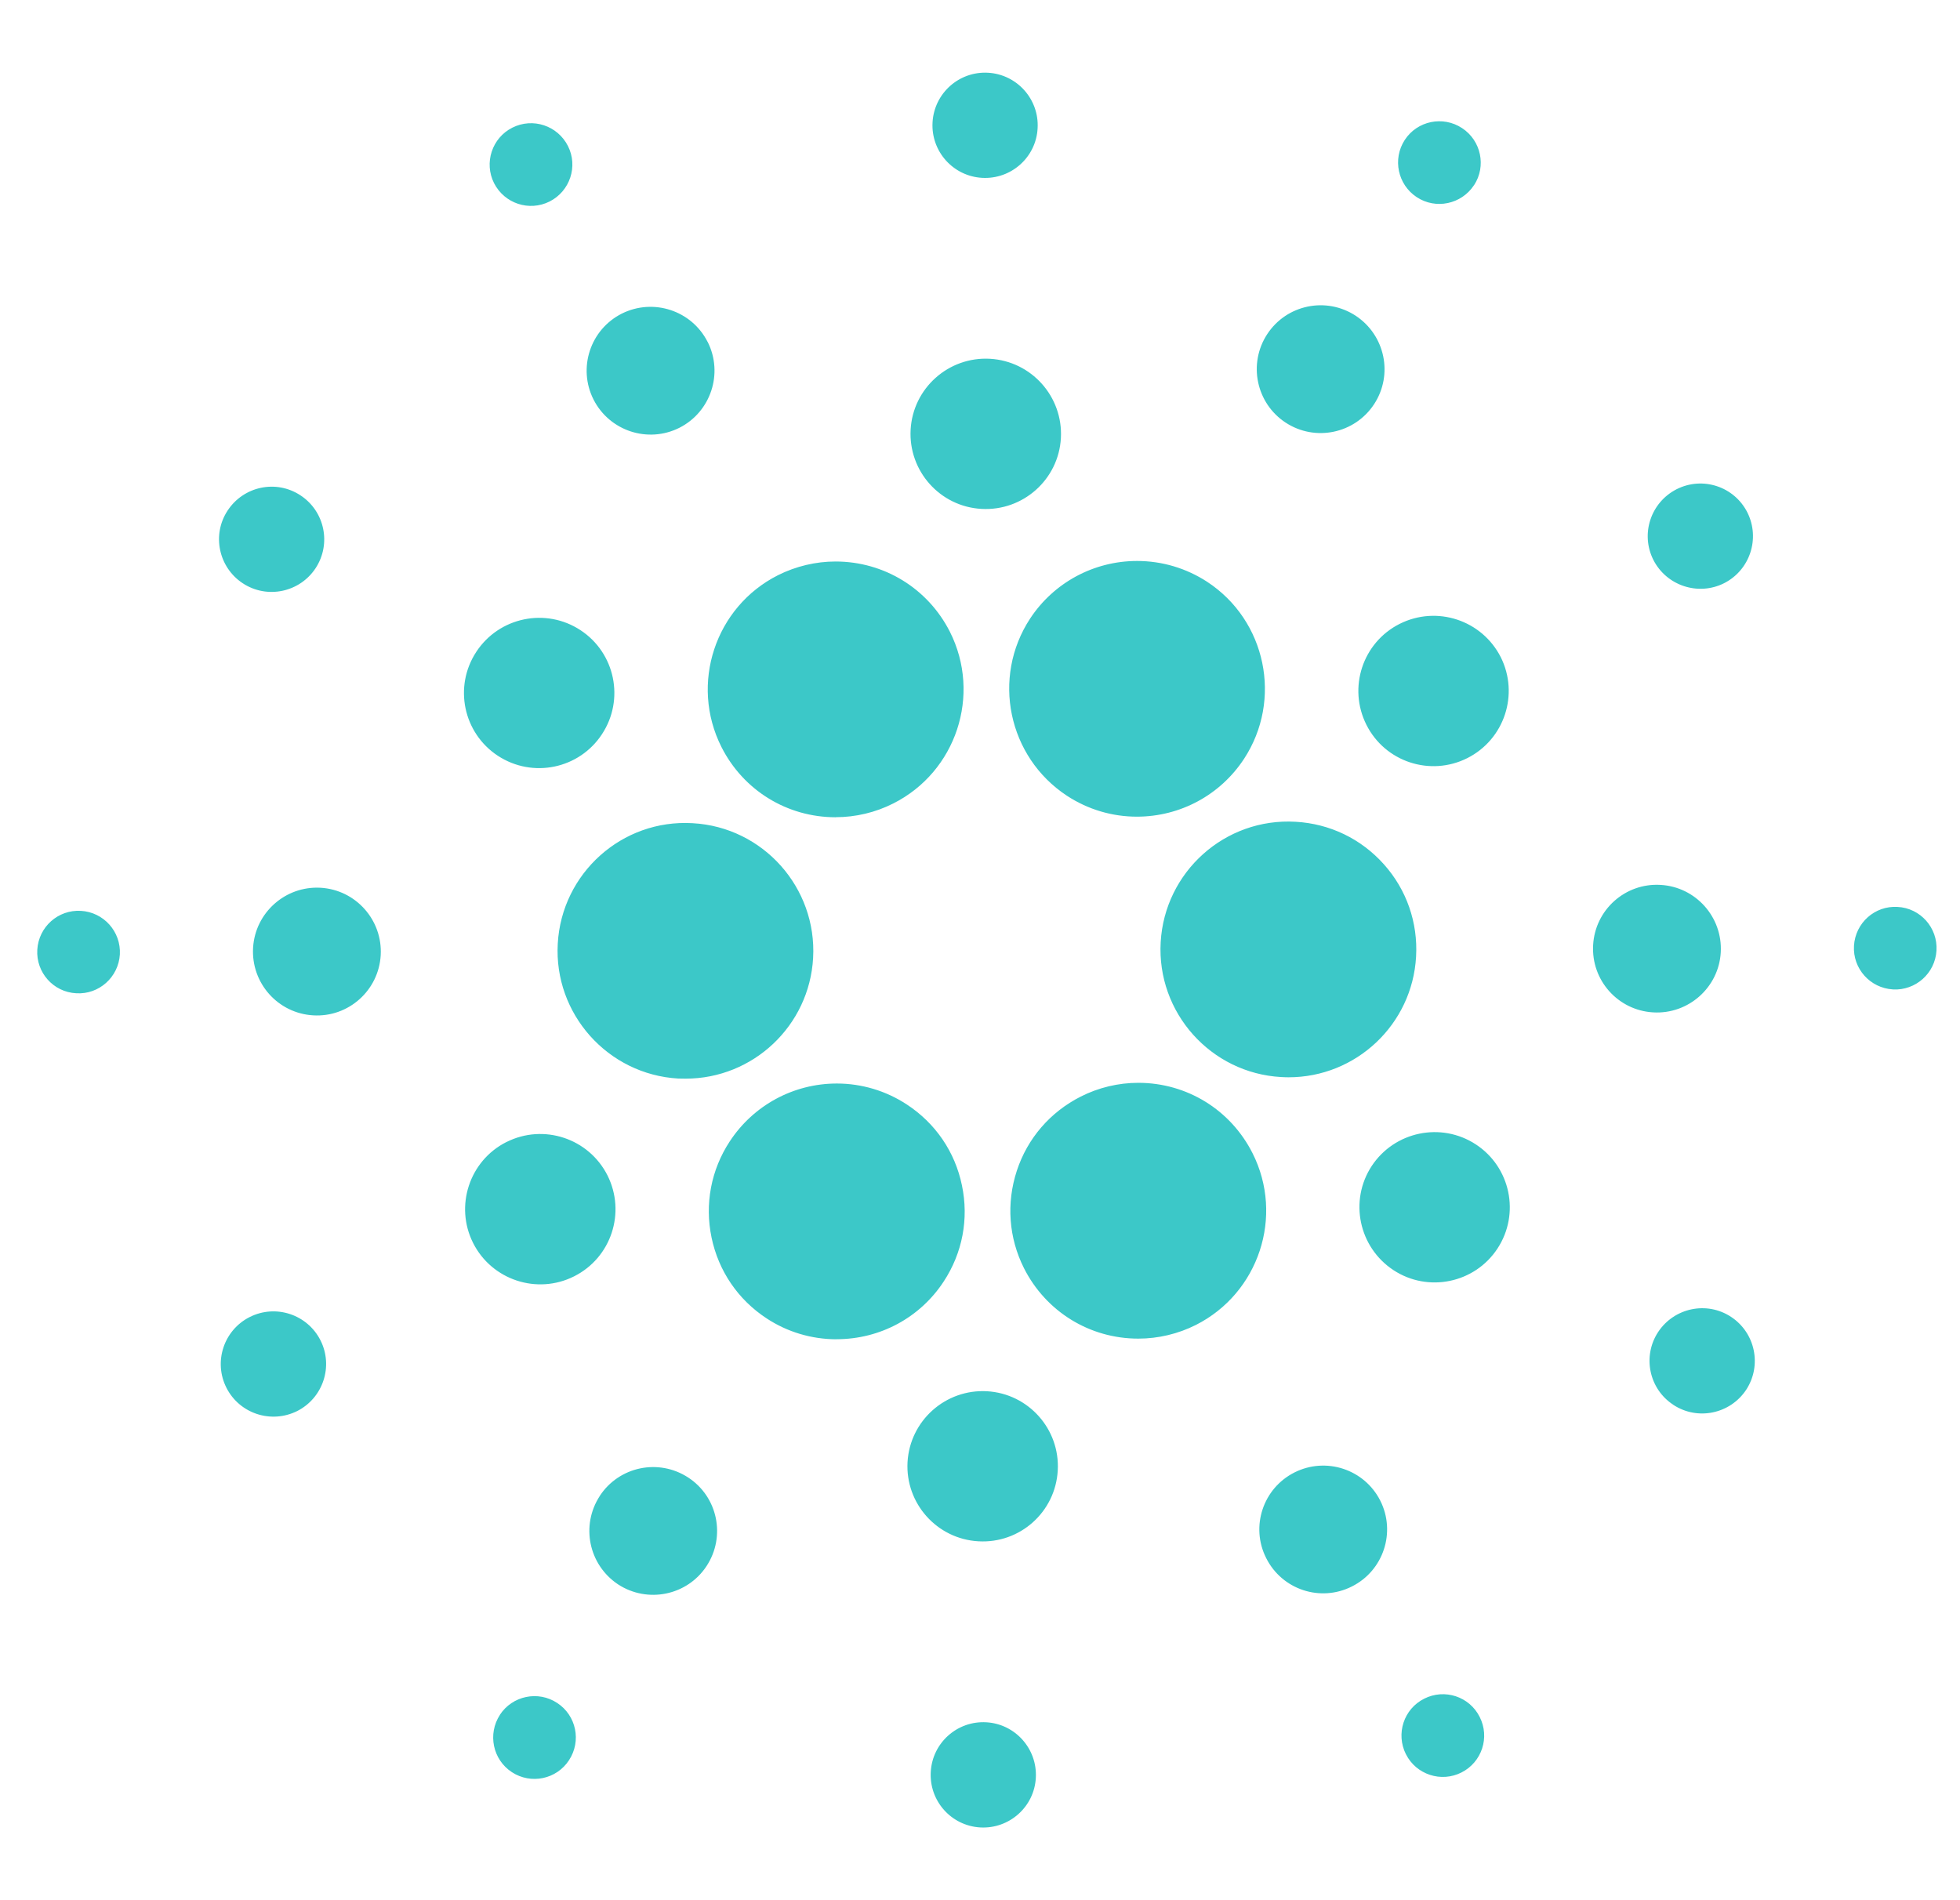 <!-- Generated by IcoMoon.io -->
<svg version="1.1" xmlns="http://www.w3.org/2000/svg" width="33" height="32" viewBox="0 0 33 32">
<title>ada</title>
<path fill="#3cc8c8" d="M14.070 13.763c-0.819 0-1.556-0.454-1.924-1.185-0.534-1.061-0.106-2.358 0.954-2.892 0.3-0.15 0.634-0.23 0.967-0.23 0.819 0 1.556 0.454 1.926 1.183 0.535 1.062 0.106 2.359-0.954 2.892-0.299 0.152-0.636 0.231-0.969 0.231zM11.542 18.165c-0.042 0-0.082-0.001-0.125-0.002-1.183-0.069-2.094-1.089-2.026-2.273 0.066-1.181 1.079-2.098 2.271-2.027 1.186 0.065 2.095 1.086 2.028 2.271-0.064 1.14-1.009 2.031-2.148 2.031zM14.086 22.554c-0.419 0-0.828-0.121-1.179-0.352-0.481-0.315-0.81-0.799-0.927-1.362s-0.009-1.138 0.307-1.619c0.399-0.608 1.073-0.974 1.803-0.974 0.418 0 0.828 0.123 1.178 0.353 0.482 0.316 0.812 0.798 0.928 1.363 0.118 0.562 0.009 1.137-0.307 1.618-0.399 0.61-1.073 0.972-1.803 0.972zM19.165 22.543c-0.818 0-1.554-0.454-1.924-1.185-0.258-0.513-0.3-1.095-0.121-1.642 0.18-0.548 0.563-0.989 1.076-1.249 0.299-0.152 0.635-0.232 0.969-0.232 0.818 0 1.555 0.454 1.924 1.186 0.534 1.060 0.105 2.357-0.955 2.892-0.298 0.15-0.633 0.23-0.968 0.23zM21.695 18.142c-0.042 0-0.083-0.002-0.124-0.004-1.187-0.066-2.096-1.087-2.029-2.271 0.067-1.182 1.080-2.098 2.273-2.028 0.575 0.033 1.101 0.286 1.485 0.716 0.383 0.428 0.575 0.983 0.542 1.556-0.063 1.139-1.008 2.031-2.146 2.031zM19.142 13.753c-0.418 0-0.825-0.121-1.178-0.352-0.994-0.654-1.271-1.99-0.621-2.983 0.399-0.607 1.074-0.971 1.802-0.971 0.421 0 0.828 0.122 1.18 0.351 0.993 0.651 1.271 1.988 0.62 2.982-0.399 0.608-1.073 0.973-1.804 0.973zM11.915 5.758c0.267 0.53 0.053 1.178-0.476 1.446-0.531 0.267-1.178 0.053-1.446-0.476-0.268-0.531-0.055-1.178 0.475-1.446 0.531-0.266 1.178-0.054 1.446 0.476zM5.396 14.95c0.594 0.034 1.047 0.543 1.014 1.136-0.034 0.594-0.543 1.048-1.136 1.013-0.593-0.034-1.047-0.542-1.013-1.137 0.034-0.591 0.543-1.045 1.135-1.012zM10.098 25.192c0.326-0.497 0.991-0.635 1.489-0.31s0.636 0.992 0.31 1.49c-0.325 0.497-0.993 0.634-1.49 0.31-0.496-0.329-0.633-0.993-0.308-1.49zM21.319 26.24c-0.269-0.53-0.054-1.176 0.475-1.443 0.532-0.268 1.178-0.054 1.445 0.474 0.268 0.53 0.054 1.179-0.476 1.445-0.53 0.269-1.177 0.056-1.444-0.476zM27.836 17.049c-0.595-0.033-1.047-0.542-1.013-1.134 0.033-0.595 0.542-1.048 1.135-1.013 0.593 0.033 1.047 0.542 1.014 1.136-0.033 0.591-0.544 1.045-1.136 1.011zM23.135 6.807c-0.326 0.497-0.993 0.635-1.489 0.31s-0.636-0.993-0.31-1.49c0.326-0.498 0.993-0.635 1.489-0.31 0.496 0.327 0.636 0.993 0.31 1.49zM9.562 2.458c0.174 0.343 0.034 0.762-0.308 0.935-0.344 0.173-0.761 0.035-0.936-0.309-0.172-0.343-0.034-0.762 0.308-0.934 0.345-0.174 0.762-0.035 0.936 0.308zM1.361 15.339c0.385 0.022 0.678 0.35 0.657 0.734-0.023 0.383-0.352 0.678-0.735 0.654-0.385-0.020-0.678-0.35-0.655-0.734s0.35-0.676 0.734-0.654zM8.416 28.879c0.21-0.322 0.644-0.413 0.966-0.2 0.321 0.211 0.41 0.641 0.198 0.964-0.209 0.321-0.641 0.412-0.963 0.2s-0.409-0.643-0.2-0.964zM23.671 29.542c-0.173-0.345-0.036-0.764 0.309-0.936 0.343-0.173 0.761-0.036 0.933 0.308 0.175 0.344 0.036 0.762-0.306 0.935-0.343 0.174-0.763 0.036-0.935-0.306zM31.87 16.662c-0.383-0.022-0.678-0.351-0.655-0.735s0.35-0.678 0.735-0.654c0.383 0.020 0.677 0.351 0.654 0.734-0.022 0.383-0.35 0.676-0.734 0.656zM24.817 3.119c-0.212 0.322-0.644 0.412-0.964 0.201s-0.411-0.642-0.201-0.964c0.21-0.321 0.642-0.411 0.964-0.199 0.321 0.21 0.412 0.642 0.202 0.962zM9.773 10.612c0.584 0.383 0.747 1.167 0.363 1.751-0.382 0.585-1.167 0.749-1.753 0.365-0.584-0.383-0.748-1.167-0.363-1.752 0.383-0.583 1.168-0.748 1.753-0.364zM8.526 19.233c0.625-0.315 1.386-0.064 1.702 0.561 0.313 0.625 0.064 1.386-0.562 1.7-0.623 0.314-1.386 0.062-1.7-0.561s-0.063-1.386 0.559-1.7zM15.28 24.622c0.040-0.698 0.639-1.231 1.336-1.193 0.7 0.039 1.233 0.639 1.193 1.335-0.039 0.699-0.637 1.233-1.336 1.192-0.698-0.039-1.232-0.638-1.193-1.335zM23.462 21.39c-0.585-0.385-0.75-1.169-0.367-1.754 0.385-0.583 1.169-0.746 1.753-0.364s0.748 1.167 0.366 1.752c-0.383 0.586-1.17 0.748-1.752 0.366zM24.705 12.767c-0.624 0.314-1.385 0.064-1.699-0.561s-0.065-1.385 0.56-1.7c0.626-0.314 1.385-0.063 1.702 0.561 0.312 0.624 0.062 1.385-0.563 1.7zM17.862 7.378c-0.039 0.698-0.639 1.232-1.338 1.192-0.698-0.039-1.231-0.638-1.192-1.335s0.638-1.232 1.336-1.193c0.699 0.040 1.232 0.638 1.194 1.336zM5.059 8.342c0.409 0.268 0.523 0.817 0.255 1.226-0.268 0.408-0.817 0.524-1.226 0.255s-0.524-0.819-0.255-1.226c0.269-0.409 0.817-0.525 1.226-0.255zM4.205 22.179c0.438-0.22 0.97-0.044 1.191 0.393 0.22 0.436 0.044 0.97-0.393 1.191-0.438 0.218-0.97 0.044-1.191-0.393s-0.044-0.971 0.393-1.191zM15.671 29.838c0.028-0.49 0.447-0.862 0.935-0.834s0.861 0.447 0.834 0.935c-0.026 0.489-0.447 0.863-0.935 0.836-0.49-0.028-0.862-0.447-0.834-0.936zM28.173 23.657c-0.409-0.266-0.524-0.817-0.255-1.226 0.27-0.408 0.819-0.524 1.228-0.254s0.521 0.818 0.255 1.226c-0.27 0.409-0.819 0.524-1.228 0.255zM29.027 9.822c-0.435 0.218-0.969 0.042-1.19-0.394-0.22-0.437-0.044-0.968 0.393-1.19 0.437-0.22 0.969-0.046 1.19 0.392 0.219 0.438 0.044 0.971-0.393 1.192zM17.47 2.161c-0.026 0.489-0.446 0.862-0.935 0.834s-0.862-0.447-0.834-0.935c0.028-0.49 0.447-0.863 0.935-0.835s0.862 0.447 0.834 0.935z"></path>
</svg>
